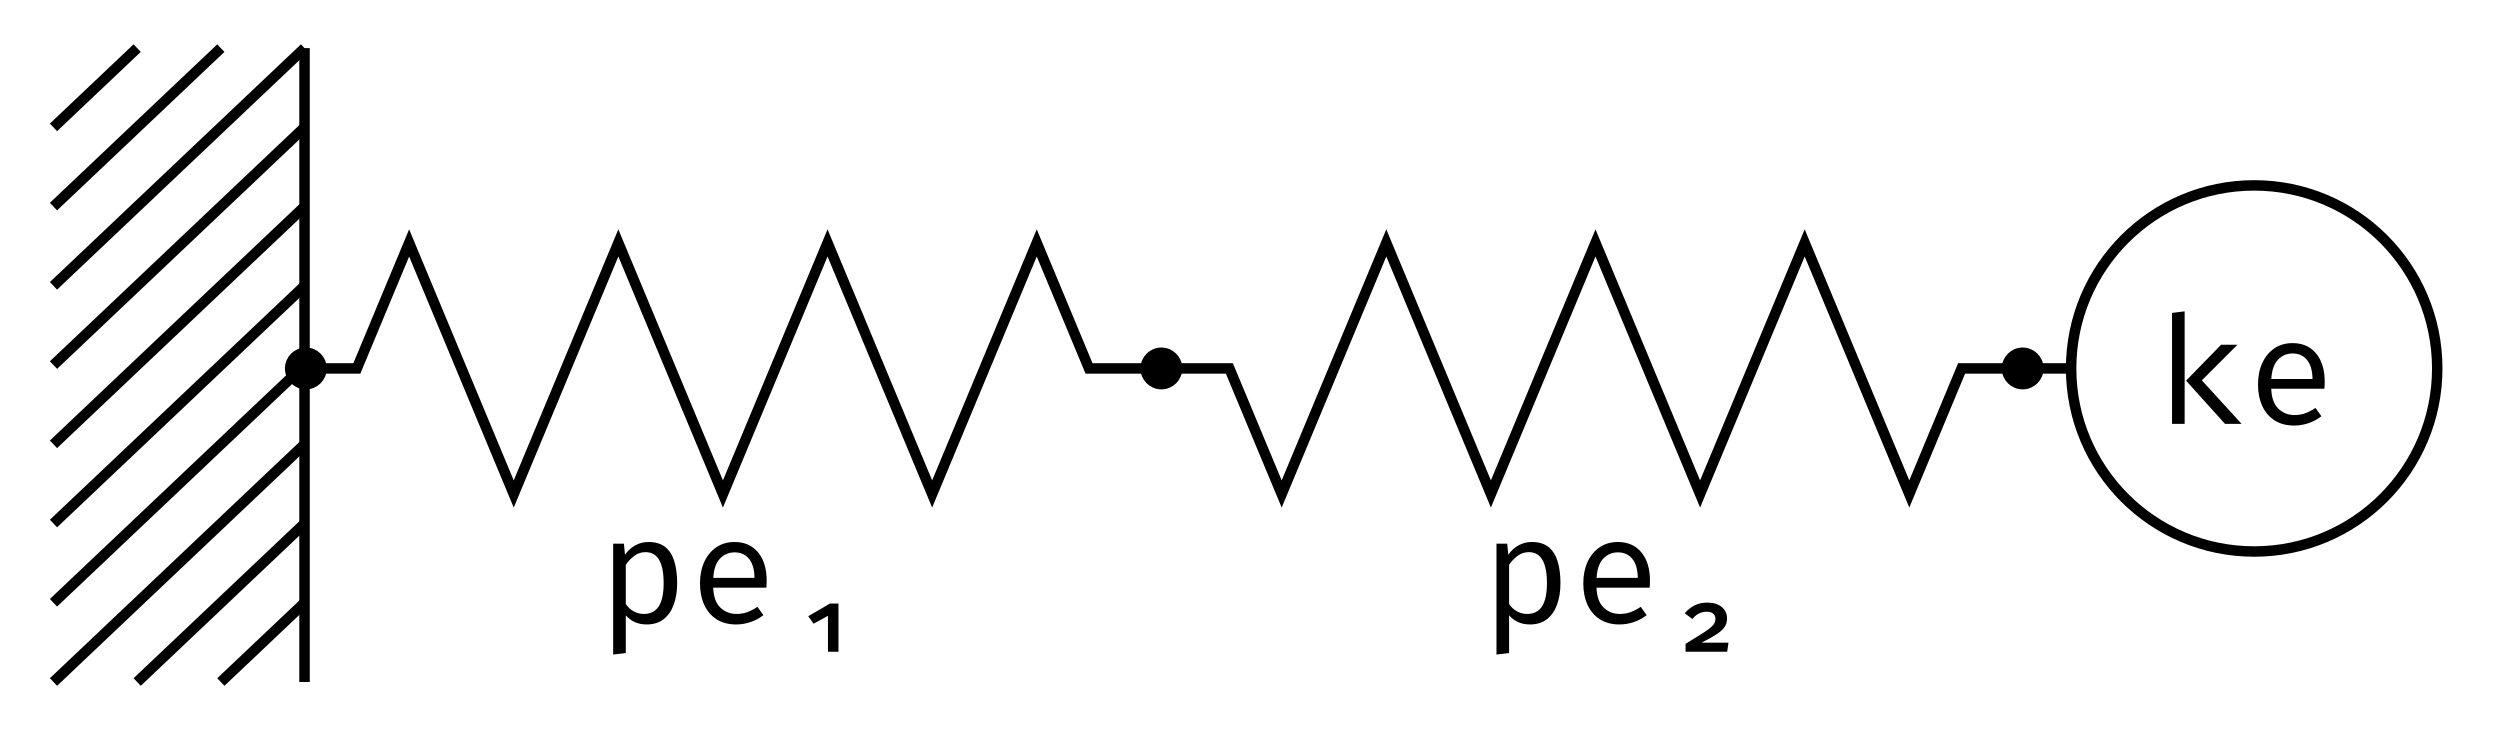 <?xml version="1.0" encoding="UTF-8" standalone="no"?>
<!DOCTYPE svg PUBLIC "-//W3C//DTD SVG 1.1//EN" "http://www.w3.org/Graphics/SVG/1.1/DTD/svg11.dtd">
<svg xmlns="http://www.w3.org/2000/svg" xmlns:xl="http://www.w3.org/1999/xlink" xmlns:dc="http://purl.org/dc/elements/1.1/" version="1.1" viewBox="274 394 239 70" width="239" height="70">
  <defs/>
  <g id="piston" stroke-dasharray="none" stroke="none" fill="none" stroke-opacity="1" fill-opacity="1">
    <title>piston</title>
    <rect fill="white" x="274" y="394" width="239" height="70"/>
    <g id="piston_device">
      <title>device</title>
      <g id="Group_74">
        <g id="Group_76">
          <g id="Line_86">
            <line x1="303.113" y1="451.625" x2="295.113" y2="459.2" stroke="black" stroke-linecap="butt" stroke-linejoin="miter" stroke-width="1"/>
          </g>
          <g id="Line_85">
            <line x1="303.113" y1="444.05" x2="287.113" y2="459.2" stroke="black" stroke-linecap="butt" stroke-linejoin="miter" stroke-width="1"/>
          </g>
          <g id="Line_84">
            <line x1="303.113" y1="436.475" x2="279.113" y2="459.2" stroke="black" stroke-linecap="butt" stroke-linejoin="miter" stroke-width="1"/>
          </g>
          <g id="Line_83">
            <line x1="303.113" y1="428.9" x2="279.113" y2="451.625" stroke="black" stroke-linecap="butt" stroke-linejoin="miter" stroke-width="1"/>
          </g>
          <g id="Line_82">
            <line x1="303.113" y1="421.325" x2="279.113" y2="444.05" stroke="black" stroke-linecap="butt" stroke-linejoin="miter" stroke-width="1"/>
          </g>
          <g id="Line_81">
            <line x1="303.113" y1="413.75" x2="279.113" y2="436.475" stroke="black" stroke-linecap="butt" stroke-linejoin="miter" stroke-width="1"/>
          </g>
          <g id="Line_80">
            <line x1="303.113" y1="406.175" x2="279.113" y2="428.9" stroke="black" stroke-linecap="butt" stroke-linejoin="miter" stroke-width="1"/>
          </g>
          <g id="Line_79">
            <line x1="303.113" y1="398.6" x2="279.113" y2="421.325" stroke="black" stroke-linecap="butt" stroke-linejoin="miter" stroke-width="1"/>
          </g>
          <g id="Line_78">
            <line x1="295.113" y1="398.6" x2="279.113" y2="413.75" stroke="black" stroke-linecap="butt" stroke-linejoin="miter" stroke-width="1"/>
          </g>
          <g id="Line_77">
            <line x1="287.113" y1="398.6" x2="279.113" y2="406.175" stroke="black" stroke-linecap="butt" stroke-linejoin="miter" stroke-width="1"/>
          </g>
        </g>
        <g id="Line_75">
          <line x1="303.113" y1="459.2" x2="303.113" y2="398.6" stroke="black" stroke-linecap="butt" stroke-linejoin="miter" stroke-width="1"/>
        </g>
      </g>
      <g id="Line_89">
        <path d="M 303.113 429.224 L 308.113 429.224 L 313.113 417.224 L 323.113 441.224 L 333.113 417.224 L 343.113 441.224 L 353.113 417.224 L 363.113 441.224 L 373.113 417.224 L 378.113 429.224 L 386.529 429.224" stroke="black" stroke-linecap="butt" stroke-linejoin="miter" stroke-width="1"/>
      </g>
      <g id="Graphic_70">
        <circle cx="489.5" cy="429.224" r="17.5" stroke="black" stroke-linecap="round" stroke-linejoin="round" stroke-width="1"/>
      </g>
      <g id="Line_94">
        <path d="M 386.529 429.224 L 391.529 429.224 L 396.529 441.224 L 406.529 417.224 L 416.529 441.224 L 426.529 417.224 L 436.529 441.224 L 446.529 417.224 L 456.529 441.224 L 461.529 429.224 L 472 429.224" stroke="black" stroke-linecap="butt" stroke-linejoin="miter" stroke-width="1"/>
      </g>
      <g id="Graphic_95">
        <circle cx="385.029" cy="429.224" r="1.5" fill="black"/>
        <circle cx="385.029" cy="429.224" r="1.5" stroke="black" stroke-linecap="round" stroke-linejoin="round" stroke-width="1"/>
      </g>
      <g id="Graphic_96">
        <circle cx="467.368" cy="429.224" r="1.5" fill="black"/>
        <circle cx="467.368" cy="429.224" r="1.5" stroke="black" stroke-linecap="round" stroke-linejoin="round" stroke-width="1"/>
      </g>
      <g id="Graphic_97">
        <circle cx="303.238" cy="429.224" r="1.5" fill="black"/>
        <circle cx="303.238" cy="429.224" r="1.5" stroke="black" stroke-linecap="round" stroke-linejoin="round" stroke-width="1"/>
      </g>
    </g>
    <g id="piston_text">
      <title>text</title>
      <g id="Group_101">
        <title>pe₁</title>
        <g id="Graphic_98">
          <path d="M 336.001 445.815 C 336.671 445.815 337.206 445.978 337.606 446.304 C 338.005 446.629 338.294 447.087 338.471 447.678 C 338.648 448.269 338.736 448.96 338.736 449.75 C 338.736 450.511 338.63 451.189 338.417 451.785 C 338.204 452.381 337.882 452.849 337.451 453.189 C 337.02 453.529 336.477 453.698 335.822 453.698 C 334.993 453.698 334.328 453.406 333.826 452.822 L 333.826 456.427 L 332.619 456.577 L 332.619 445.973 L 333.646 445.973 L 333.747 447.029 C 334.024 446.641 334.354 446.342 334.737 446.131 C 335.12 445.921 335.541 445.815 336.001 445.815 Z M 335.714 446.785 C 335.297 446.785 334.929 446.91 334.608 447.161 C 334.288 447.413 334.027 447.692 333.826 447.998 L 333.826 451.746 C 334.022 452.038 334.27 452.269 334.569 452.438 C 334.868 452.608 335.197 452.693 335.556 452.693 C 336.183 452.693 336.654 452.454 336.97 451.975 C 337.286 451.497 337.444 450.752 337.444 449.743 C 337.444 447.771 336.867 446.785 335.714 446.785 Z" fill="black"/>
        </g>
        <g id="Graphic_99">
          <path d="M 342.183 450.18 C 342.216 451.056 342.447 451.694 342.875 452.094 C 343.304 452.493 343.81 452.693 344.394 452.693 C 344.781 452.693 345.131 452.636 345.442 452.521 C 345.753 452.406 346.076 452.236 346.411 452.011 L 346.978 452.808 C 346.629 453.086 346.227 453.304 345.772 453.462 C 345.318 453.619 344.853 453.698 344.379 453.698 C 343.642 453.698 343.017 453.533 342.502 453.203 C 341.988 452.873 341.595 452.412 341.325 451.821 C 341.054 451.23 340.919 450.544 340.919 449.764 C 340.919 448.998 341.054 448.319 341.325 447.725 C 341.595 447.132 341.978 446.665 342.473 446.325 C 342.969 445.985 343.551 445.815 344.221 445.815 C 345.174 445.815 345.924 446.146 346.472 446.806 C 347.02 447.467 347.294 448.371 347.294 449.52 C 347.294 449.649 347.291 449.771 347.284 449.886 C 347.276 450.001 347.27 450.099 347.266 450.18 Z M 344.236 446.806 C 343.676 446.806 343.207 447.005 342.829 447.402 C 342.451 447.799 342.238 448.414 342.19 449.247 L 346.131 449.247 C 346.117 448.438 345.94 447.829 345.6 447.42 C 345.26 447.011 344.805 446.806 344.236 446.806 Z" fill="black"/>
        </g>
        <g id="Graphic_100">
          <path d="M 353.153 456.305 L 353.153 452.873 L 351.774 453.627 L 351.272 452.909 L 353.347 451.695 L 354.158 451.695 L 354.158 456.305 Z" fill="black"/>
        </g>
      </g>
      <g id="Group_105">
        <title>pe₂</title>
        <g id="Graphic_102">
          <path d="M 420.445 445.815 C 421.115 445.815 421.65 445.978 422.049 446.304 C 422.449 446.629 422.737 447.087 422.914 447.678 C 423.091 448.269 423.18 448.96 423.18 449.75 C 423.18 450.511 423.074 451.189 422.861 451.785 C 422.648 452.381 422.326 452.849 421.895 453.189 C 421.464 453.529 420.921 453.698 420.265 453.698 C 419.437 453.698 418.772 453.406 418.269 452.822 L 418.269 456.427 L 417.063 456.577 L 417.063 445.973 L 418.09 445.973 L 418.19 447.029 C 418.468 446.641 418.798 446.342 419.181 446.131 C 419.564 445.921 419.985 445.815 420.445 445.815 Z M 420.158 446.785 C 419.741 446.785 419.373 446.91 419.052 447.161 C 418.731 447.413 418.47 447.692 418.269 447.998 L 418.269 451.746 C 418.466 452.038 418.713 452.269 419.012 452.438 C 419.312 452.608 419.641 452.693 420 452.693 C 420.627 452.693 421.098 452.454 421.414 451.975 C 421.73 451.497 421.888 450.752 421.888 449.743 C 421.888 447.771 421.311 446.785 420.158 446.785 Z" fill="black"/>
        </g>
        <g id="Graphic_103">
          <path d="M 426.626 450.18 C 426.66 451.056 426.891 451.694 427.319 452.094 C 427.747 452.493 428.254 452.693 428.837 452.693 C 429.225 452.693 429.575 452.636 429.886 452.521 C 430.197 452.406 430.52 452.236 430.855 452.011 L 431.422 452.808 C 431.073 453.086 430.671 453.304 430.216 453.462 C 429.761 453.619 429.297 453.698 428.823 453.698 C 428.086 453.698 427.46 453.533 426.946 453.203 C 426.431 452.873 426.039 452.412 425.768 451.821 C 425.498 451.23 425.363 450.544 425.363 449.764 C 425.363 448.998 425.498 448.319 425.768 447.725 C 426.039 447.132 426.422 446.665 426.917 446.325 C 427.412 445.985 427.995 445.815 428.665 445.815 C 429.618 445.815 430.368 446.146 430.916 446.806 C 431.464 447.467 431.738 448.371 431.738 449.52 C 431.738 449.649 431.734 449.771 431.727 449.886 C 431.72 450.001 431.714 450.099 431.709 450.18 Z M 428.68 446.806 C 428.12 446.806 427.65 447.005 427.272 447.402 C 426.894 447.799 426.681 448.414 426.633 449.247 L 430.575 449.247 C 430.561 448.438 430.383 447.829 430.044 447.42 C 429.704 447.011 429.249 446.806 428.68 446.806 Z" fill="black"/>
        </g>
        <g id="Graphic_104">
          <path d="M 439.104 453.138 C 439.104 453.44 439.026 453.707 438.871 453.939 C 438.715 454.171 438.46 454.403 438.106 454.635 C 437.752 454.867 437.276 455.134 436.678 455.436 L 439.241 455.436 L 439.118 456.305 L 435.141 456.305 L 435.141 455.551 C 435.902 455.086 436.49 454.72 436.904 454.452 C 437.318 454.184 437.604 453.957 437.762 453.77 C 437.92 453.584 437.998 453.385 437.998 453.174 C 437.998 452.959 437.925 452.789 437.78 452.665 C 437.634 452.54 437.424 452.478 437.151 452.478 C 436.917 452.478 436.685 452.529 436.455 452.632 C 436.225 452.735 436.003 452.916 435.787 453.174 L 435.062 452.622 C 435.646 451.947 436.354 451.609 437.187 451.609 C 437.8 451.609 438.272 451.75 438.605 452.033 C 438.938 452.315 439.104 452.684 439.104 453.138 Z" fill="black"/>
        </g>
      </g>
      <g id="Group_108">
        <title>ke</title>
        <g id="Graphic_106">
          <path d="M 482.852 423.764 L 482.852 434.519 L 481.646 434.519 L 481.646 423.914 Z M 487.899 426.959 L 484.496 430.362 L 488.294 434.519 L 486.707 434.519 L 482.988 430.39 L 486.334 426.959 Z" fill="black"/>
        </g>
        <g id="Graphic_107">
          <path d="M 491.13 431.166 C 491.163 432.042 491.394 432.679 491.823 433.079 C 492.251 433.479 492.757 433.679 493.341 433.679 C 493.729 433.679 494.078 433.621 494.389 433.506 C 494.7 433.391 495.023 433.221 495.358 432.997 L 495.926 433.793 C 495.576 434.071 495.174 434.289 494.719 434.447 C 494.265 434.605 493.8 434.684 493.327 434.684 C 492.59 434.684 491.964 434.519 491.449 434.188 C 490.935 433.858 490.542 433.397 490.272 432.806 C 490.001 432.215 489.866 431.53 489.866 430.749 C 489.866 429.984 490.001 429.304 490.272 428.71 C 490.542 428.117 490.925 427.65 491.421 427.31 C 491.916 426.971 492.499 426.801 493.169 426.801 C 494.121 426.801 494.871 427.131 495.42 427.791 C 495.967 428.452 496.242 429.357 496.242 430.505 C 496.242 430.635 496.238 430.757 496.231 430.871 C 496.224 430.986 496.218 431.084 496.213 431.166 Z M 493.183 427.791 C 492.623 427.791 492.154 427.99 491.776 428.387 C 491.398 428.785 491.185 429.4 491.137 430.232 L 495.078 430.232 C 495.064 429.424 494.887 428.815 494.547 428.405 C 494.207 427.996 493.753 427.791 493.183 427.791 Z" fill="black"/>
        </g>
      </g>
    </g>
  </g>
</svg>
